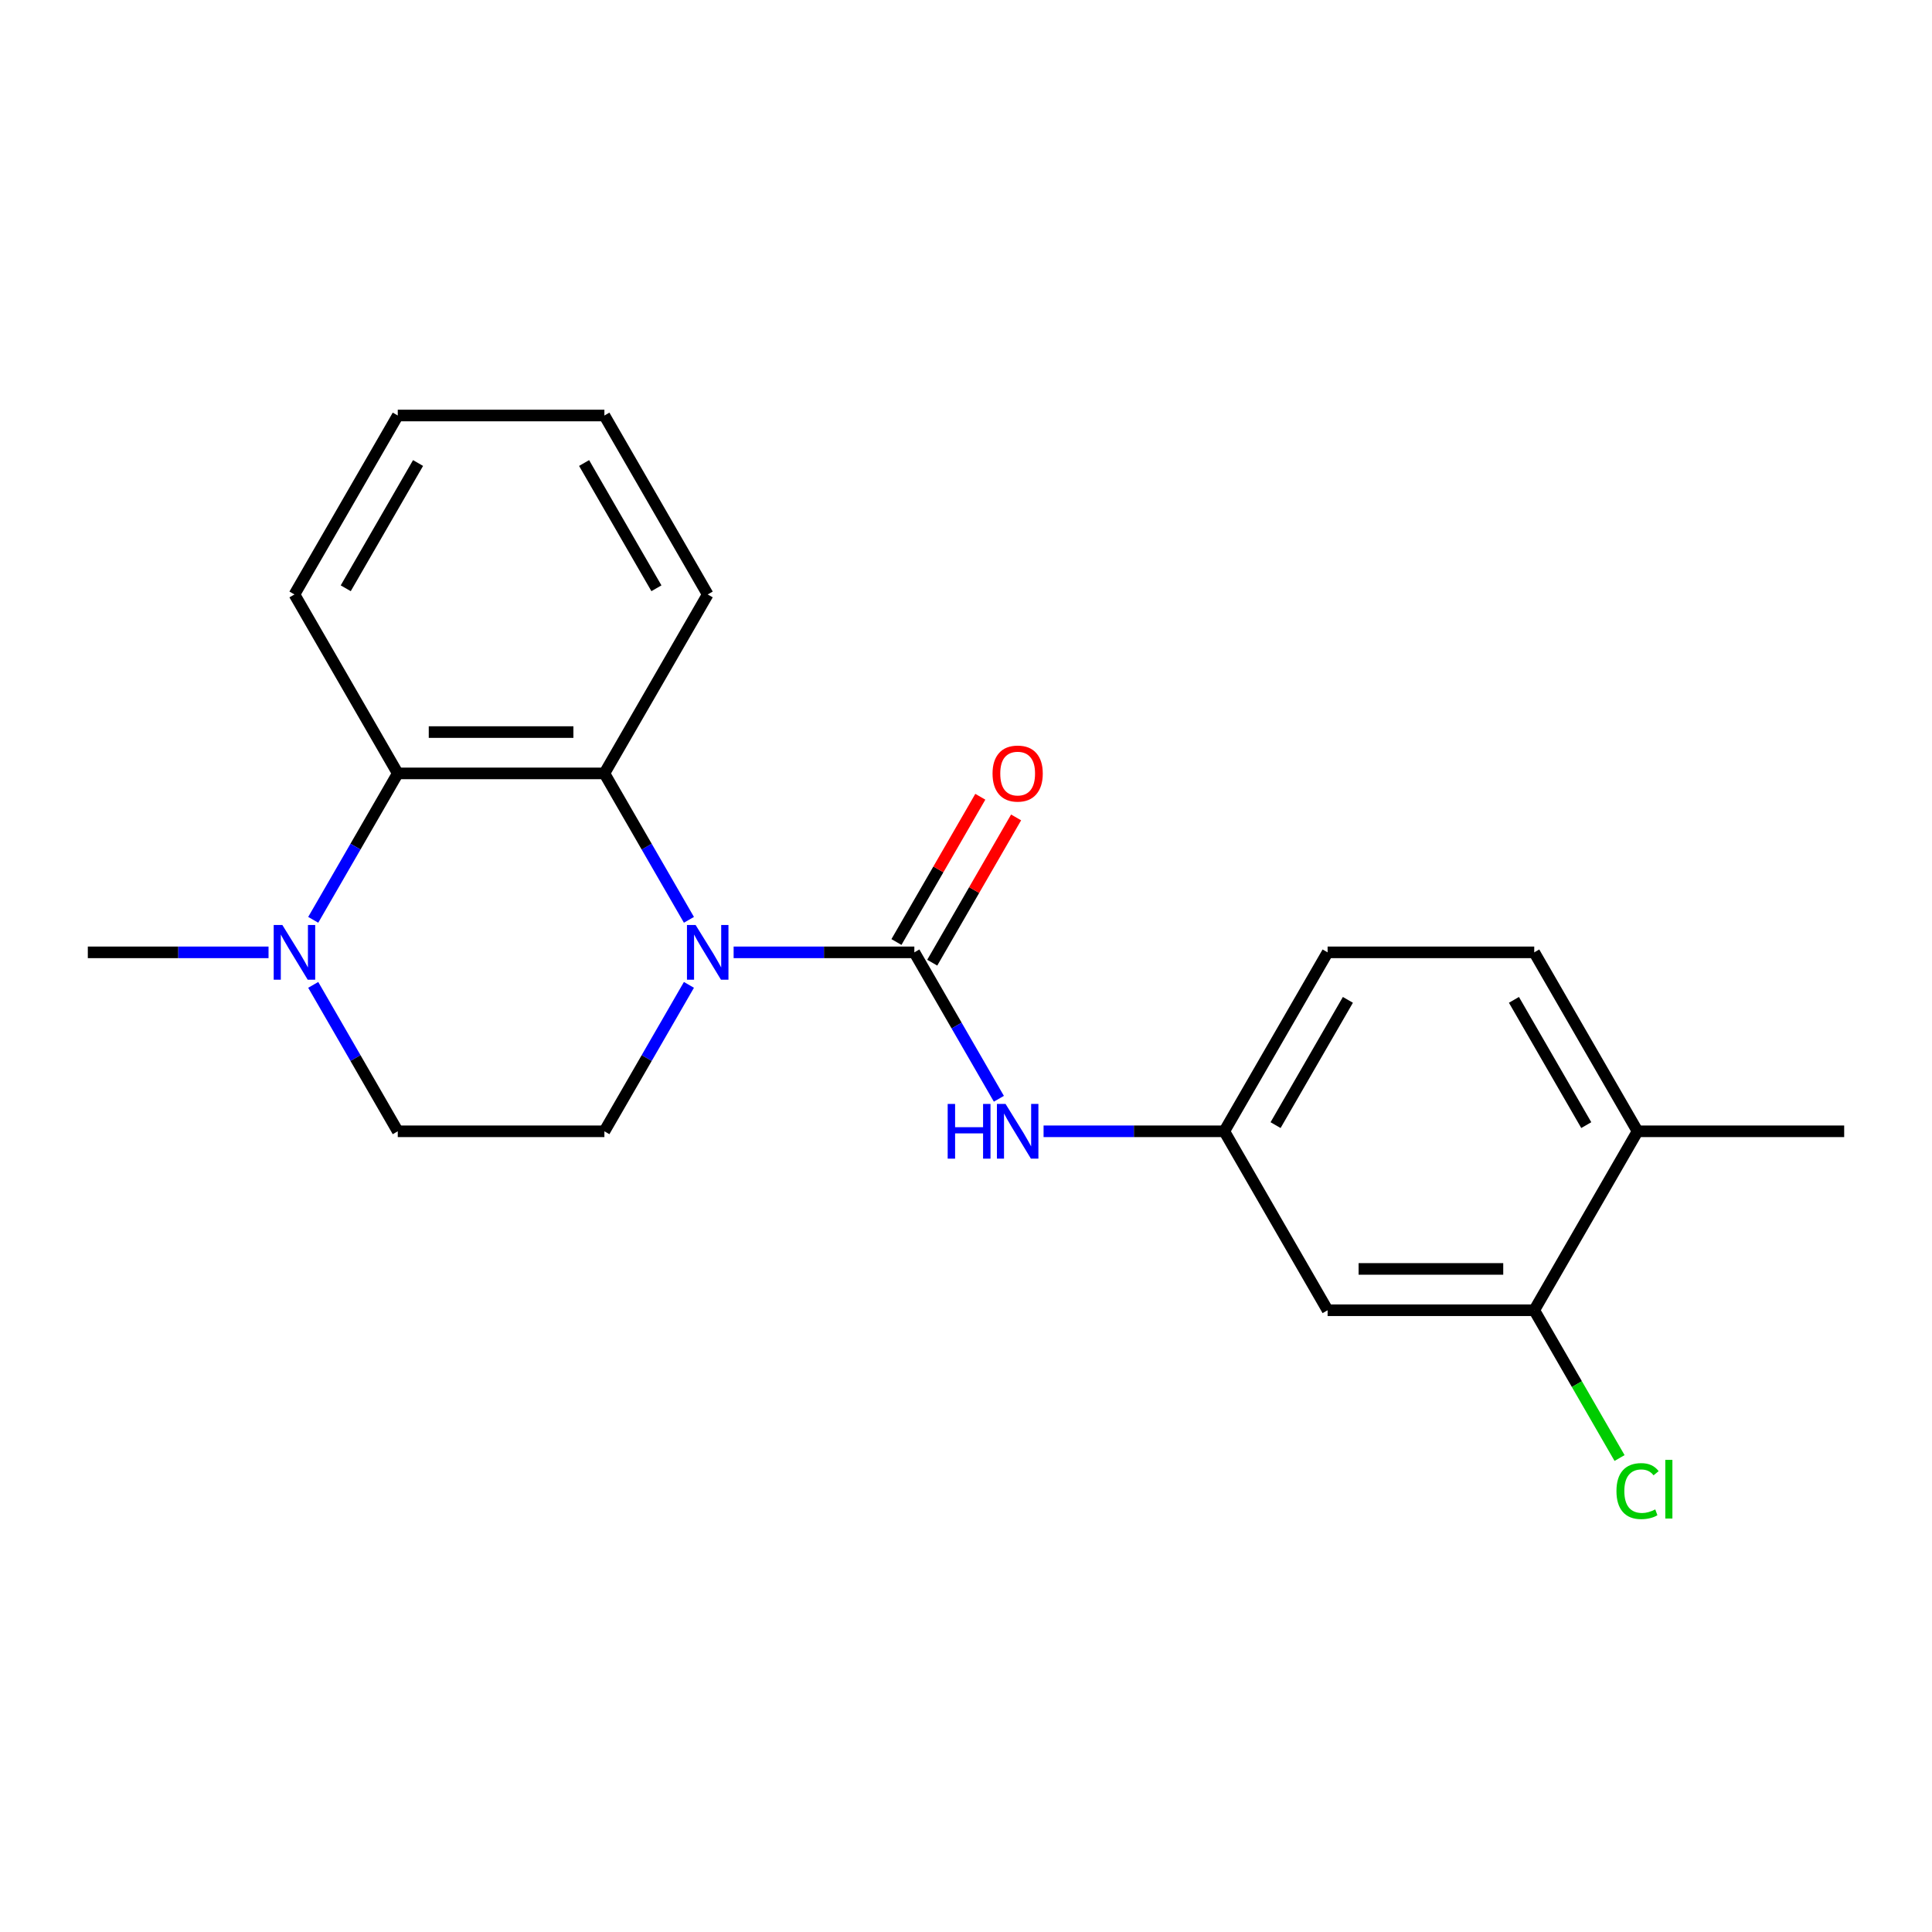<?xml version='1.0' encoding='iso-8859-1'?>
<svg version='1.1' baseProfile='full'
              xmlns='http://www.w3.org/2000/svg'
                      xmlns:rdkit='http://www.rdkit.org/xml'
                      xmlns:xlink='http://www.w3.org/1999/xlink'
                  xml:space='preserve'
width='1000px' height='1000px' viewBox='0 0 1000 1000'>
<!-- END OF HEADER -->
<rect style='opacity:1.0;fill:#FFFFFF;stroke:none' width='1000' height='1000' x='0' y='0'> </rect>
<path class='bond-0' d='M 379.724,492.936 L 426.493,492.936' style='fill:none;fill-rule:evenodd;stroke:#0000FF;stroke-width:6px;stroke-linecap:butt;stroke-linejoin:miter;stroke-opacity:1' />
<path class='bond-0' d='M 426.493,492.936 L 473.262,492.936' style='fill:none;fill-rule:evenodd;stroke:#000000;stroke-width:6px;stroke-linecap:butt;stroke-linejoin:miter;stroke-opacity:1' />
<path class='bond-1' d='M 356.591,476.103 L 334.713,438.208' style='fill:none;fill-rule:evenodd;stroke:#0000FF;stroke-width:6px;stroke-linecap:butt;stroke-linejoin:miter;stroke-opacity:1' />
<path class='bond-1' d='M 334.713,438.208 L 312.834,400.313' style='fill:none;fill-rule:evenodd;stroke:#000000;stroke-width:6px;stroke-linecap:butt;stroke-linejoin:miter;stroke-opacity:1' />
<path class='bond-5' d='M 356.591,509.77 L 334.713,547.665' style='fill:none;fill-rule:evenodd;stroke:#0000FF;stroke-width:6px;stroke-linecap:butt;stroke-linejoin:miter;stroke-opacity:1' />
<path class='bond-5' d='M 334.713,547.665 L 312.834,585.559' style='fill:none;fill-rule:evenodd;stroke:#000000;stroke-width:6px;stroke-linecap:butt;stroke-linejoin:miter;stroke-opacity:1' />
<path class='bond-4' d='M 473.262,492.936 L 495.141,530.831' style='fill:none;fill-rule:evenodd;stroke:#000000;stroke-width:6px;stroke-linecap:butt;stroke-linejoin:miter;stroke-opacity:1' />
<path class='bond-4' d='M 495.141,530.831 L 517.019,568.726' style='fill:none;fill-rule:evenodd;stroke:#0000FF;stroke-width:6px;stroke-linecap:butt;stroke-linejoin:miter;stroke-opacity:1' />
<path class='bond-8' d='M 482.524,498.284 L 504.23,460.689' style='fill:none;fill-rule:evenodd;stroke:#000000;stroke-width:6px;stroke-linecap:butt;stroke-linejoin:miter;stroke-opacity:1' />
<path class='bond-8' d='M 504.23,460.689 L 525.935,423.095' style='fill:none;fill-rule:evenodd;stroke:#FF0000;stroke-width:6px;stroke-linecap:butt;stroke-linejoin:miter;stroke-opacity:1' />
<path class='bond-8' d='M 464,487.589 L 485.705,449.994' style='fill:none;fill-rule:evenodd;stroke:#000000;stroke-width:6px;stroke-linecap:butt;stroke-linejoin:miter;stroke-opacity:1' />
<path class='bond-8' d='M 485.705,449.994 L 507.41,412.4' style='fill:none;fill-rule:evenodd;stroke:#FF0000;stroke-width:6px;stroke-linecap:butt;stroke-linejoin:miter;stroke-opacity:1' />
<path class='bond-2' d='M 312.834,400.313 L 205.882,400.313' style='fill:none;fill-rule:evenodd;stroke:#000000;stroke-width:6px;stroke-linecap:butt;stroke-linejoin:miter;stroke-opacity:1' />
<path class='bond-2' d='M 296.791,378.923 L 221.925,378.923' style='fill:none;fill-rule:evenodd;stroke:#000000;stroke-width:6px;stroke-linecap:butt;stroke-linejoin:miter;stroke-opacity:1' />
<path class='bond-15' d='M 312.834,400.313 L 366.31,307.69' style='fill:none;fill-rule:evenodd;stroke:#000000;stroke-width:6px;stroke-linecap:butt;stroke-linejoin:miter;stroke-opacity:1' />
<path class='bond-17' d='M 205.882,400.313 L 152.406,307.69' style='fill:none;fill-rule:evenodd;stroke:#000000;stroke-width:6px;stroke-linecap:butt;stroke-linejoin:miter;stroke-opacity:1' />
<path class='bond-21' d='M 205.882,400.313 L 184.004,438.208' style='fill:none;fill-rule:evenodd;stroke:#000000;stroke-width:6px;stroke-linecap:butt;stroke-linejoin:miter;stroke-opacity:1' />
<path class='bond-21' d='M 184.004,438.208 L 162.125,476.103' style='fill:none;fill-rule:evenodd;stroke:#0000FF;stroke-width:6px;stroke-linecap:butt;stroke-linejoin:miter;stroke-opacity:1' />
<path class='bond-3' d='M 162.125,509.77 L 184.004,547.665' style='fill:none;fill-rule:evenodd;stroke:#0000FF;stroke-width:6px;stroke-linecap:butt;stroke-linejoin:miter;stroke-opacity:1' />
<path class='bond-3' d='M 184.004,547.665 L 205.882,585.559' style='fill:none;fill-rule:evenodd;stroke:#000000;stroke-width:6px;stroke-linecap:butt;stroke-linejoin:miter;stroke-opacity:1' />
<path class='bond-16' d='M 138.993,492.936 L 92.224,492.936' style='fill:none;fill-rule:evenodd;stroke:#0000FF;stroke-width:6px;stroke-linecap:butt;stroke-linejoin:miter;stroke-opacity:1' />
<path class='bond-16' d='M 92.224,492.936 L 45.455,492.936' style='fill:none;fill-rule:evenodd;stroke:#000000;stroke-width:6px;stroke-linecap:butt;stroke-linejoin:miter;stroke-opacity:1' />
<path class='bond-9' d='M 540.152,585.559 L 586.921,585.559' style='fill:none;fill-rule:evenodd;stroke:#0000FF;stroke-width:6px;stroke-linecap:butt;stroke-linejoin:miter;stroke-opacity:1' />
<path class='bond-9' d='M 586.921,585.559 L 633.69,585.559' style='fill:none;fill-rule:evenodd;stroke:#000000;stroke-width:6px;stroke-linecap:butt;stroke-linejoin:miter;stroke-opacity:1' />
<path class='bond-10' d='M 312.834,585.559 L 205.882,585.559' style='fill:none;fill-rule:evenodd;stroke:#000000;stroke-width:6px;stroke-linecap:butt;stroke-linejoin:miter;stroke-opacity:1' />
<path class='bond-6' d='M 794.118,678.182 L 687.166,678.182' style='fill:none;fill-rule:evenodd;stroke:#000000;stroke-width:6px;stroke-linecap:butt;stroke-linejoin:miter;stroke-opacity:1' />
<path class='bond-6' d='M 778.075,656.792 L 703.209,656.792' style='fill:none;fill-rule:evenodd;stroke:#000000;stroke-width:6px;stroke-linecap:butt;stroke-linejoin:miter;stroke-opacity:1' />
<path class='bond-13' d='M 794.118,678.182 L 816.198,716.427' style='fill:none;fill-rule:evenodd;stroke:#000000;stroke-width:6px;stroke-linecap:butt;stroke-linejoin:miter;stroke-opacity:1' />
<path class='bond-13' d='M 816.198,716.427 L 838.279,754.672' style='fill:none;fill-rule:evenodd;stroke:#00CC00;stroke-width:6px;stroke-linecap:butt;stroke-linejoin:miter;stroke-opacity:1' />
<path class='bond-23' d='M 794.118,678.182 L 847.594,585.559' style='fill:none;fill-rule:evenodd;stroke:#000000;stroke-width:6px;stroke-linecap:butt;stroke-linejoin:miter;stroke-opacity:1' />
<path class='bond-7' d='M 687.166,678.182 L 633.69,585.559' style='fill:none;fill-rule:evenodd;stroke:#000000;stroke-width:6px;stroke-linecap:butt;stroke-linejoin:miter;stroke-opacity:1' />
<path class='bond-14' d='M 633.69,585.559 L 687.166,492.936' style='fill:none;fill-rule:evenodd;stroke:#000000;stroke-width:6px;stroke-linecap:butt;stroke-linejoin:miter;stroke-opacity:1' />
<path class='bond-14' d='M 660.236,582.361 L 697.669,517.525' style='fill:none;fill-rule:evenodd;stroke:#000000;stroke-width:6px;stroke-linecap:butt;stroke-linejoin:miter;stroke-opacity:1' />
<path class='bond-11' d='M 847.594,585.559 L 794.118,492.936' style='fill:none;fill-rule:evenodd;stroke:#000000;stroke-width:6px;stroke-linecap:butt;stroke-linejoin:miter;stroke-opacity:1' />
<path class='bond-11' d='M 821.048,582.361 L 783.614,517.525' style='fill:none;fill-rule:evenodd;stroke:#000000;stroke-width:6px;stroke-linecap:butt;stroke-linejoin:miter;stroke-opacity:1' />
<path class='bond-18' d='M 847.594,585.559 L 954.545,585.559' style='fill:none;fill-rule:evenodd;stroke:#000000;stroke-width:6px;stroke-linecap:butt;stroke-linejoin:miter;stroke-opacity:1' />
<path class='bond-12' d='M 794.118,492.936 L 687.166,492.936' style='fill:none;fill-rule:evenodd;stroke:#000000;stroke-width:6px;stroke-linecap:butt;stroke-linejoin:miter;stroke-opacity:1' />
<path class='bond-19' d='M 366.31,307.69 L 312.834,215.067' style='fill:none;fill-rule:evenodd;stroke:#000000;stroke-width:6px;stroke-linecap:butt;stroke-linejoin:miter;stroke-opacity:1' />
<path class='bond-19' d='M 339.764,304.492 L 302.331,239.656' style='fill:none;fill-rule:evenodd;stroke:#000000;stroke-width:6px;stroke-linecap:butt;stroke-linejoin:miter;stroke-opacity:1' />
<path class='bond-22' d='M 152.406,307.69 L 205.882,215.067' style='fill:none;fill-rule:evenodd;stroke:#000000;stroke-width:6px;stroke-linecap:butt;stroke-linejoin:miter;stroke-opacity:1' />
<path class='bond-22' d='M 178.952,304.492 L 216.386,239.656' style='fill:none;fill-rule:evenodd;stroke:#000000;stroke-width:6px;stroke-linecap:butt;stroke-linejoin:miter;stroke-opacity:1' />
<path class='bond-20' d='M 312.834,215.067 L 205.882,215.067' style='fill:none;fill-rule:evenodd;stroke:#000000;stroke-width:6px;stroke-linecap:butt;stroke-linejoin:miter;stroke-opacity:1' />
<path  class='atom-0' d='M 360.05 478.776
L 369.33 493.776
Q 370.25 495.256, 371.73 497.936
Q 373.21 500.616, 373.29 500.776
L 373.29 478.776
L 377.05 478.776
L 377.05 507.096
L 373.17 507.096
L 363.21 490.696
Q 362.05 488.776, 360.81 486.576
Q 359.61 484.376, 359.25 483.696
L 359.25 507.096
L 355.57 507.096
L 355.57 478.776
L 360.05 478.776
' fill='#0000FF'/>
<path  class='atom-4' d='M 146.146 478.776
L 155.426 493.776
Q 156.346 495.256, 157.826 497.936
Q 159.306 500.616, 159.386 500.776
L 159.386 478.776
L 163.146 478.776
L 163.146 507.096
L 159.266 507.096
L 149.306 490.696
Q 148.146 488.776, 146.906 486.576
Q 145.706 484.376, 145.346 483.696
L 145.346 507.096
L 141.666 507.096
L 141.666 478.776
L 146.146 478.776
' fill='#0000FF'/>
<path  class='atom-5' d='M 490.518 571.399
L 494.358 571.399
L 494.358 583.439
L 508.838 583.439
L 508.838 571.399
L 512.678 571.399
L 512.678 599.719
L 508.838 599.719
L 508.838 586.639
L 494.358 586.639
L 494.358 599.719
L 490.518 599.719
L 490.518 571.399
' fill='#0000FF'/>
<path  class='atom-5' d='M 520.478 571.399
L 529.758 586.399
Q 530.678 587.879, 532.158 590.559
Q 533.638 593.239, 533.718 593.399
L 533.718 571.399
L 537.478 571.399
L 537.478 599.719
L 533.598 599.719
L 523.638 583.319
Q 522.478 581.399, 521.238 579.199
Q 520.038 576.999, 519.678 576.319
L 519.678 599.719
L 515.998 599.719
L 515.998 571.399
L 520.478 571.399
' fill='#0000FF'/>
<path  class='atom-9' d='M 513.738 400.393
Q 513.738 393.593, 517.098 389.793
Q 520.458 385.993, 526.738 385.993
Q 533.018 385.993, 536.378 389.793
Q 539.738 393.593, 539.738 400.393
Q 539.738 407.273, 536.338 411.193
Q 532.938 415.073, 526.738 415.073
Q 520.498 415.073, 517.098 411.193
Q 513.738 407.313, 513.738 400.393
M 526.738 411.873
Q 531.058 411.873, 533.378 408.993
Q 535.738 406.073, 535.738 400.393
Q 535.738 394.833, 533.378 392.033
Q 531.058 389.193, 526.738 389.193
Q 522.418 389.193, 520.058 391.993
Q 517.738 394.793, 517.738 400.393
Q 517.738 406.113, 520.058 408.993
Q 522.418 411.873, 526.738 411.873
' fill='#FF0000'/>
<path  class='atom-14' d='M 836.674 771.785
Q 836.674 764.745, 839.954 761.065
Q 843.274 757.345, 849.554 757.345
Q 855.394 757.345, 858.514 761.465
L 855.874 763.625
Q 853.594 760.625, 849.554 760.625
Q 845.274 760.625, 842.994 763.505
Q 840.754 766.345, 840.754 771.785
Q 840.754 777.385, 843.074 780.265
Q 845.434 783.145, 849.994 783.145
Q 853.114 783.145, 856.754 781.265
L 857.874 784.265
Q 856.394 785.225, 854.154 785.785
Q 851.914 786.345, 849.434 786.345
Q 843.274 786.345, 839.954 782.585
Q 836.674 778.825, 836.674 771.785
' fill='#00CC00'/>
<path  class='atom-14' d='M 861.954 755.625
L 865.634 755.625
L 865.634 785.985
L 861.954 785.985
L 861.954 755.625
' fill='#00CC00'/>
</svg>
